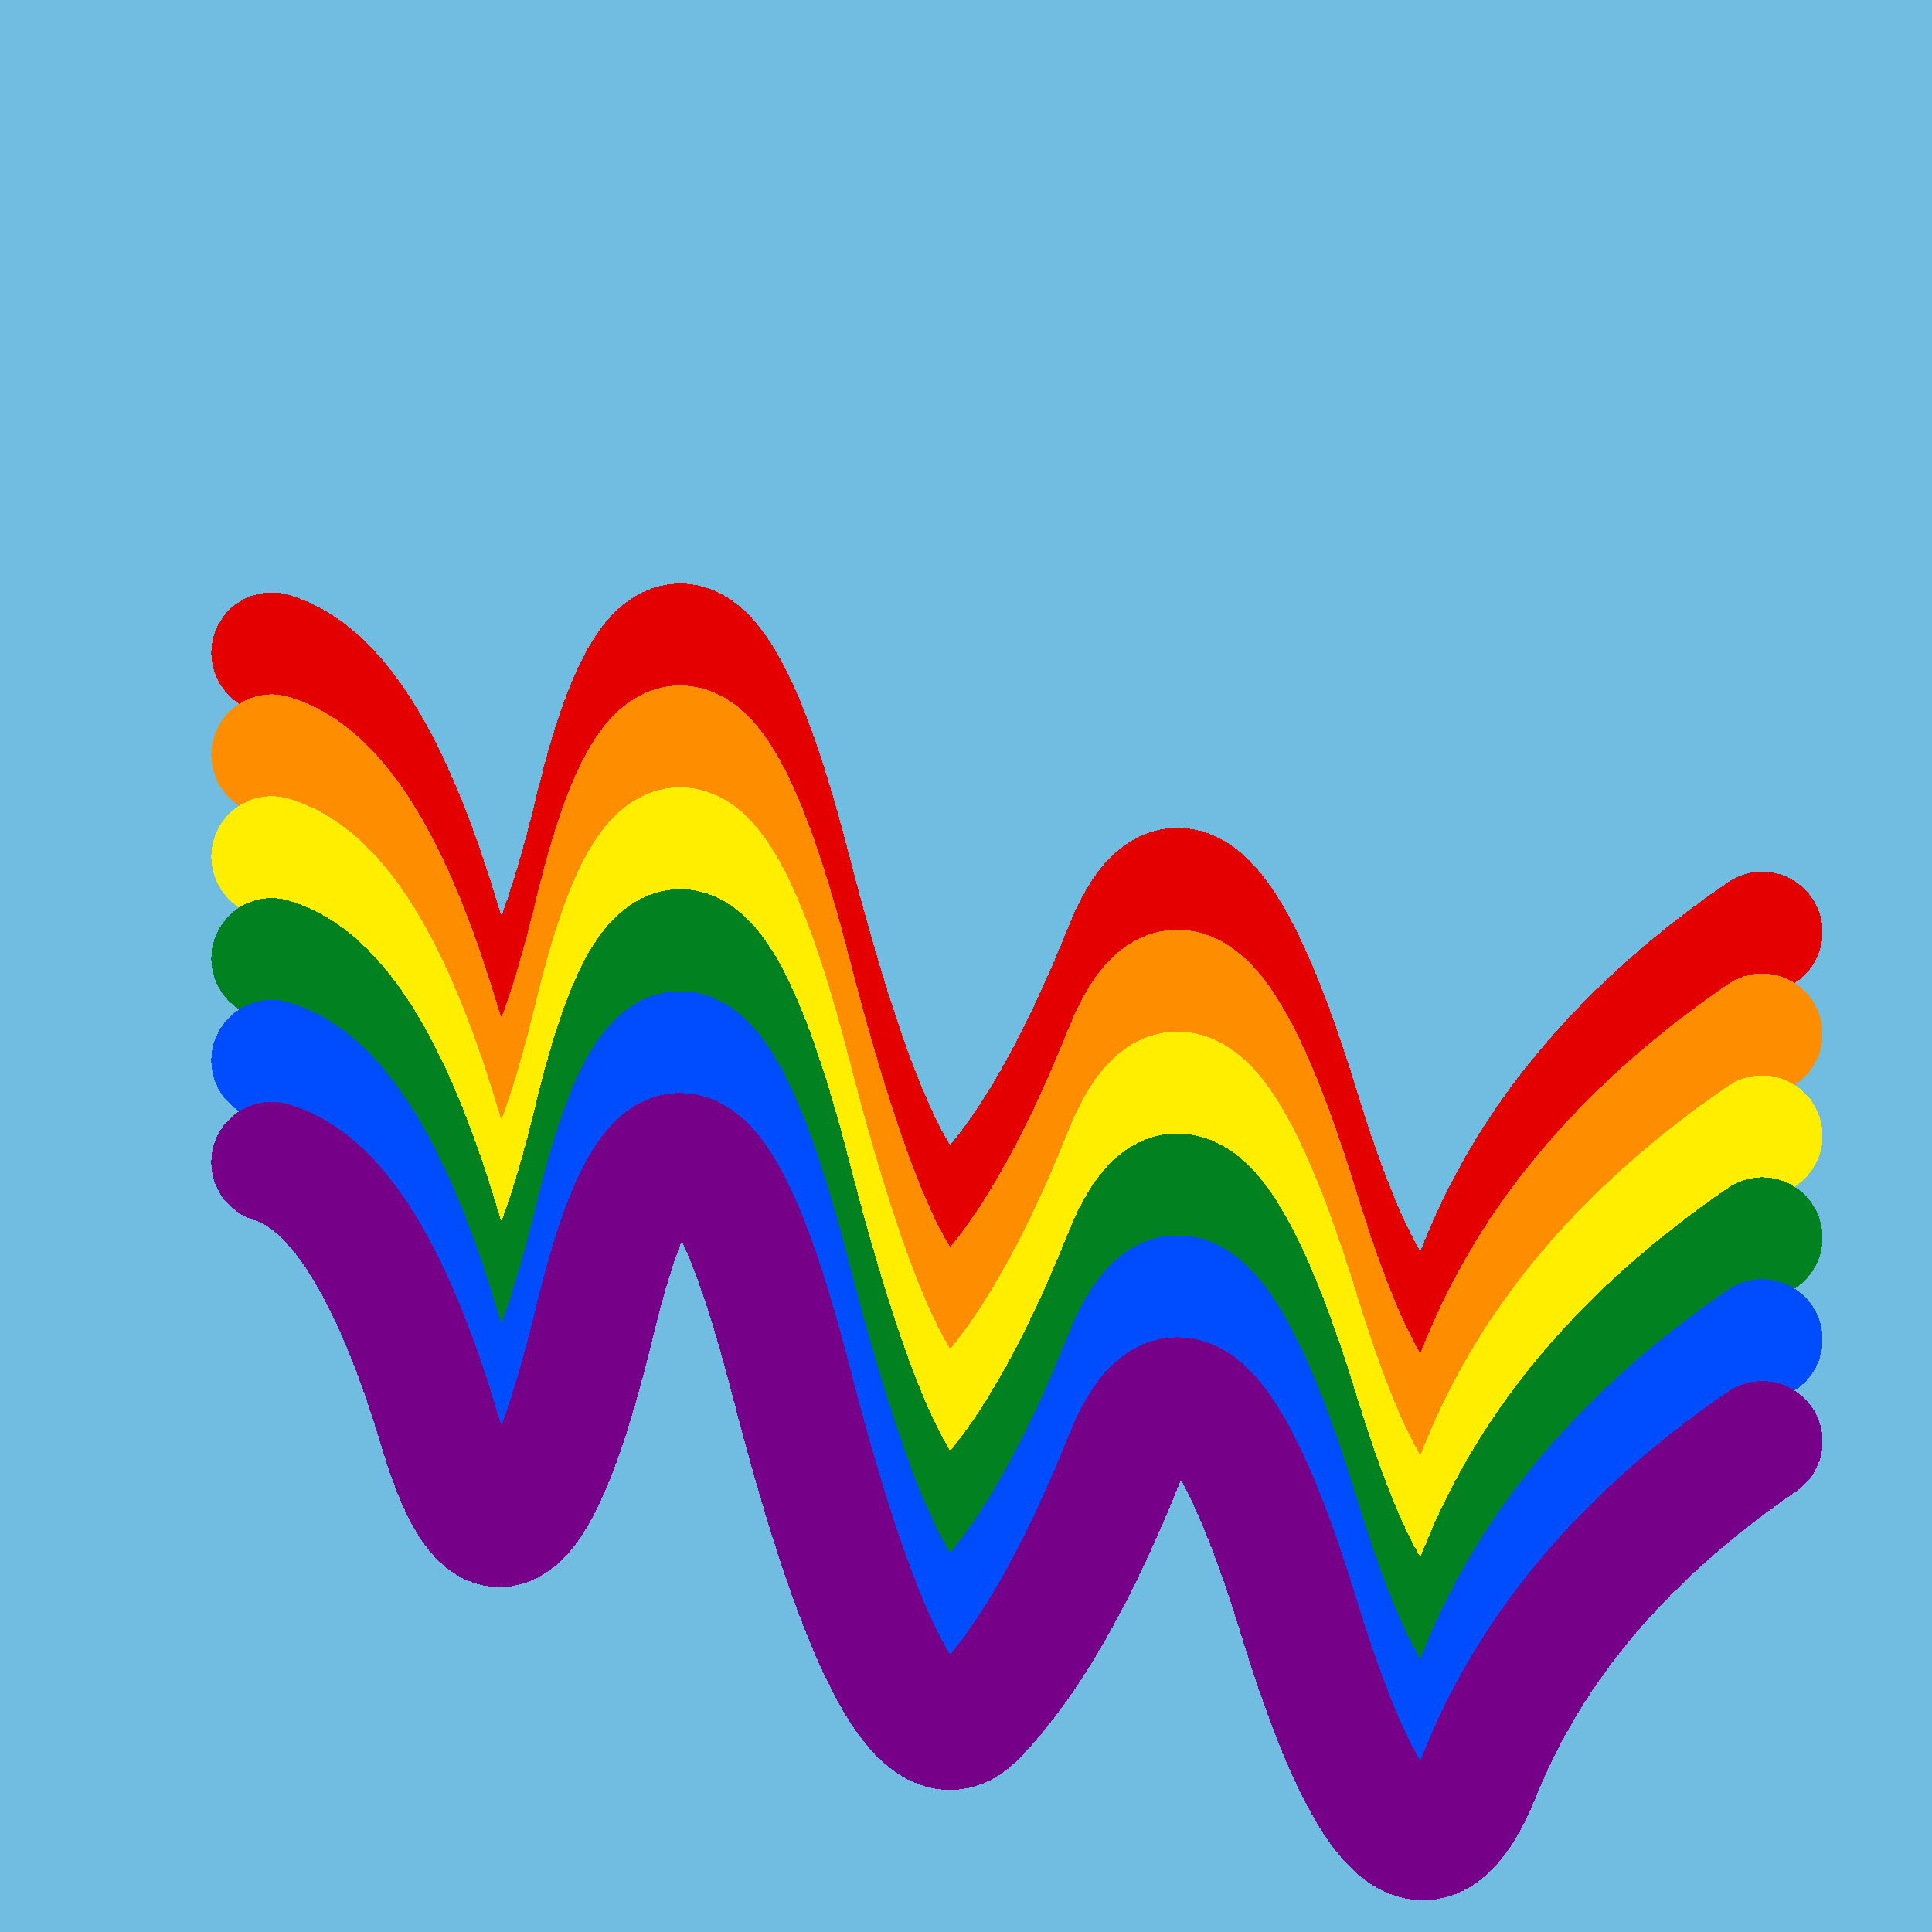 <svg width="1024" height="1024" viewBox="0 0 1024 1024" xmlns="http://www.w3.org/2000/svg" shape-rendering="crispEdges">
<rect width="1024" height="1024" fill="#71BCE1" />
<path d="M144,346 Q195,361,233,488,271,615,316,427,362,240,419,461,476,682,517,640,558,598,596,503,634,409,689,589,745,770,785,669,826,568,934,494" fill="transparent" stroke="#E50000" stroke-width="64" stroke-linecap="round" transform="translate(0,0)"/>
<path d="M144,346 Q195,361,233,488,271,615,316,427,362,240,419,461,476,682,517,640,558,598,596,503,634,409,689,589,745,770,785,669,826,568,934,494" fill="transparent" stroke="#FF8D00" stroke-width="64" stroke-linecap="round" transform="translate(0,54)"/>
<path d="M144,346 Q195,361,233,488,271,615,316,427,362,240,419,461,476,682,517,640,558,598,596,503,634,409,689,589,745,770,785,669,826,568,934,494" fill="transparent" stroke="#FFEE00" stroke-width="64" stroke-linecap="round" transform="translate(0,108)"/>
<path d="M144,346 Q195,361,233,488,271,615,316,427,362,240,419,461,476,682,517,640,558,598,596,503,634,409,689,589,745,770,785,669,826,568,934,494" fill="transparent" stroke="#028121" stroke-width="64" stroke-linecap="round" transform="translate(0,162)"/>
<path d="M144,346 Q195,361,233,488,271,615,316,427,362,240,419,461,476,682,517,640,558,598,596,503,634,409,689,589,745,770,785,669,826,568,934,494" fill="transparent" stroke="#004CFF" stroke-width="64" stroke-linecap="round" transform="translate(0,216)"/>
<path d="M144,346 Q195,361,233,488,271,615,316,427,362,240,419,461,476,682,517,640,558,598,596,503,634,409,689,589,745,770,785,669,826,568,934,494" fill="transparent" stroke="#770088" stroke-width="64" stroke-linecap="round" transform="translate(0,270)"/>
</svg>